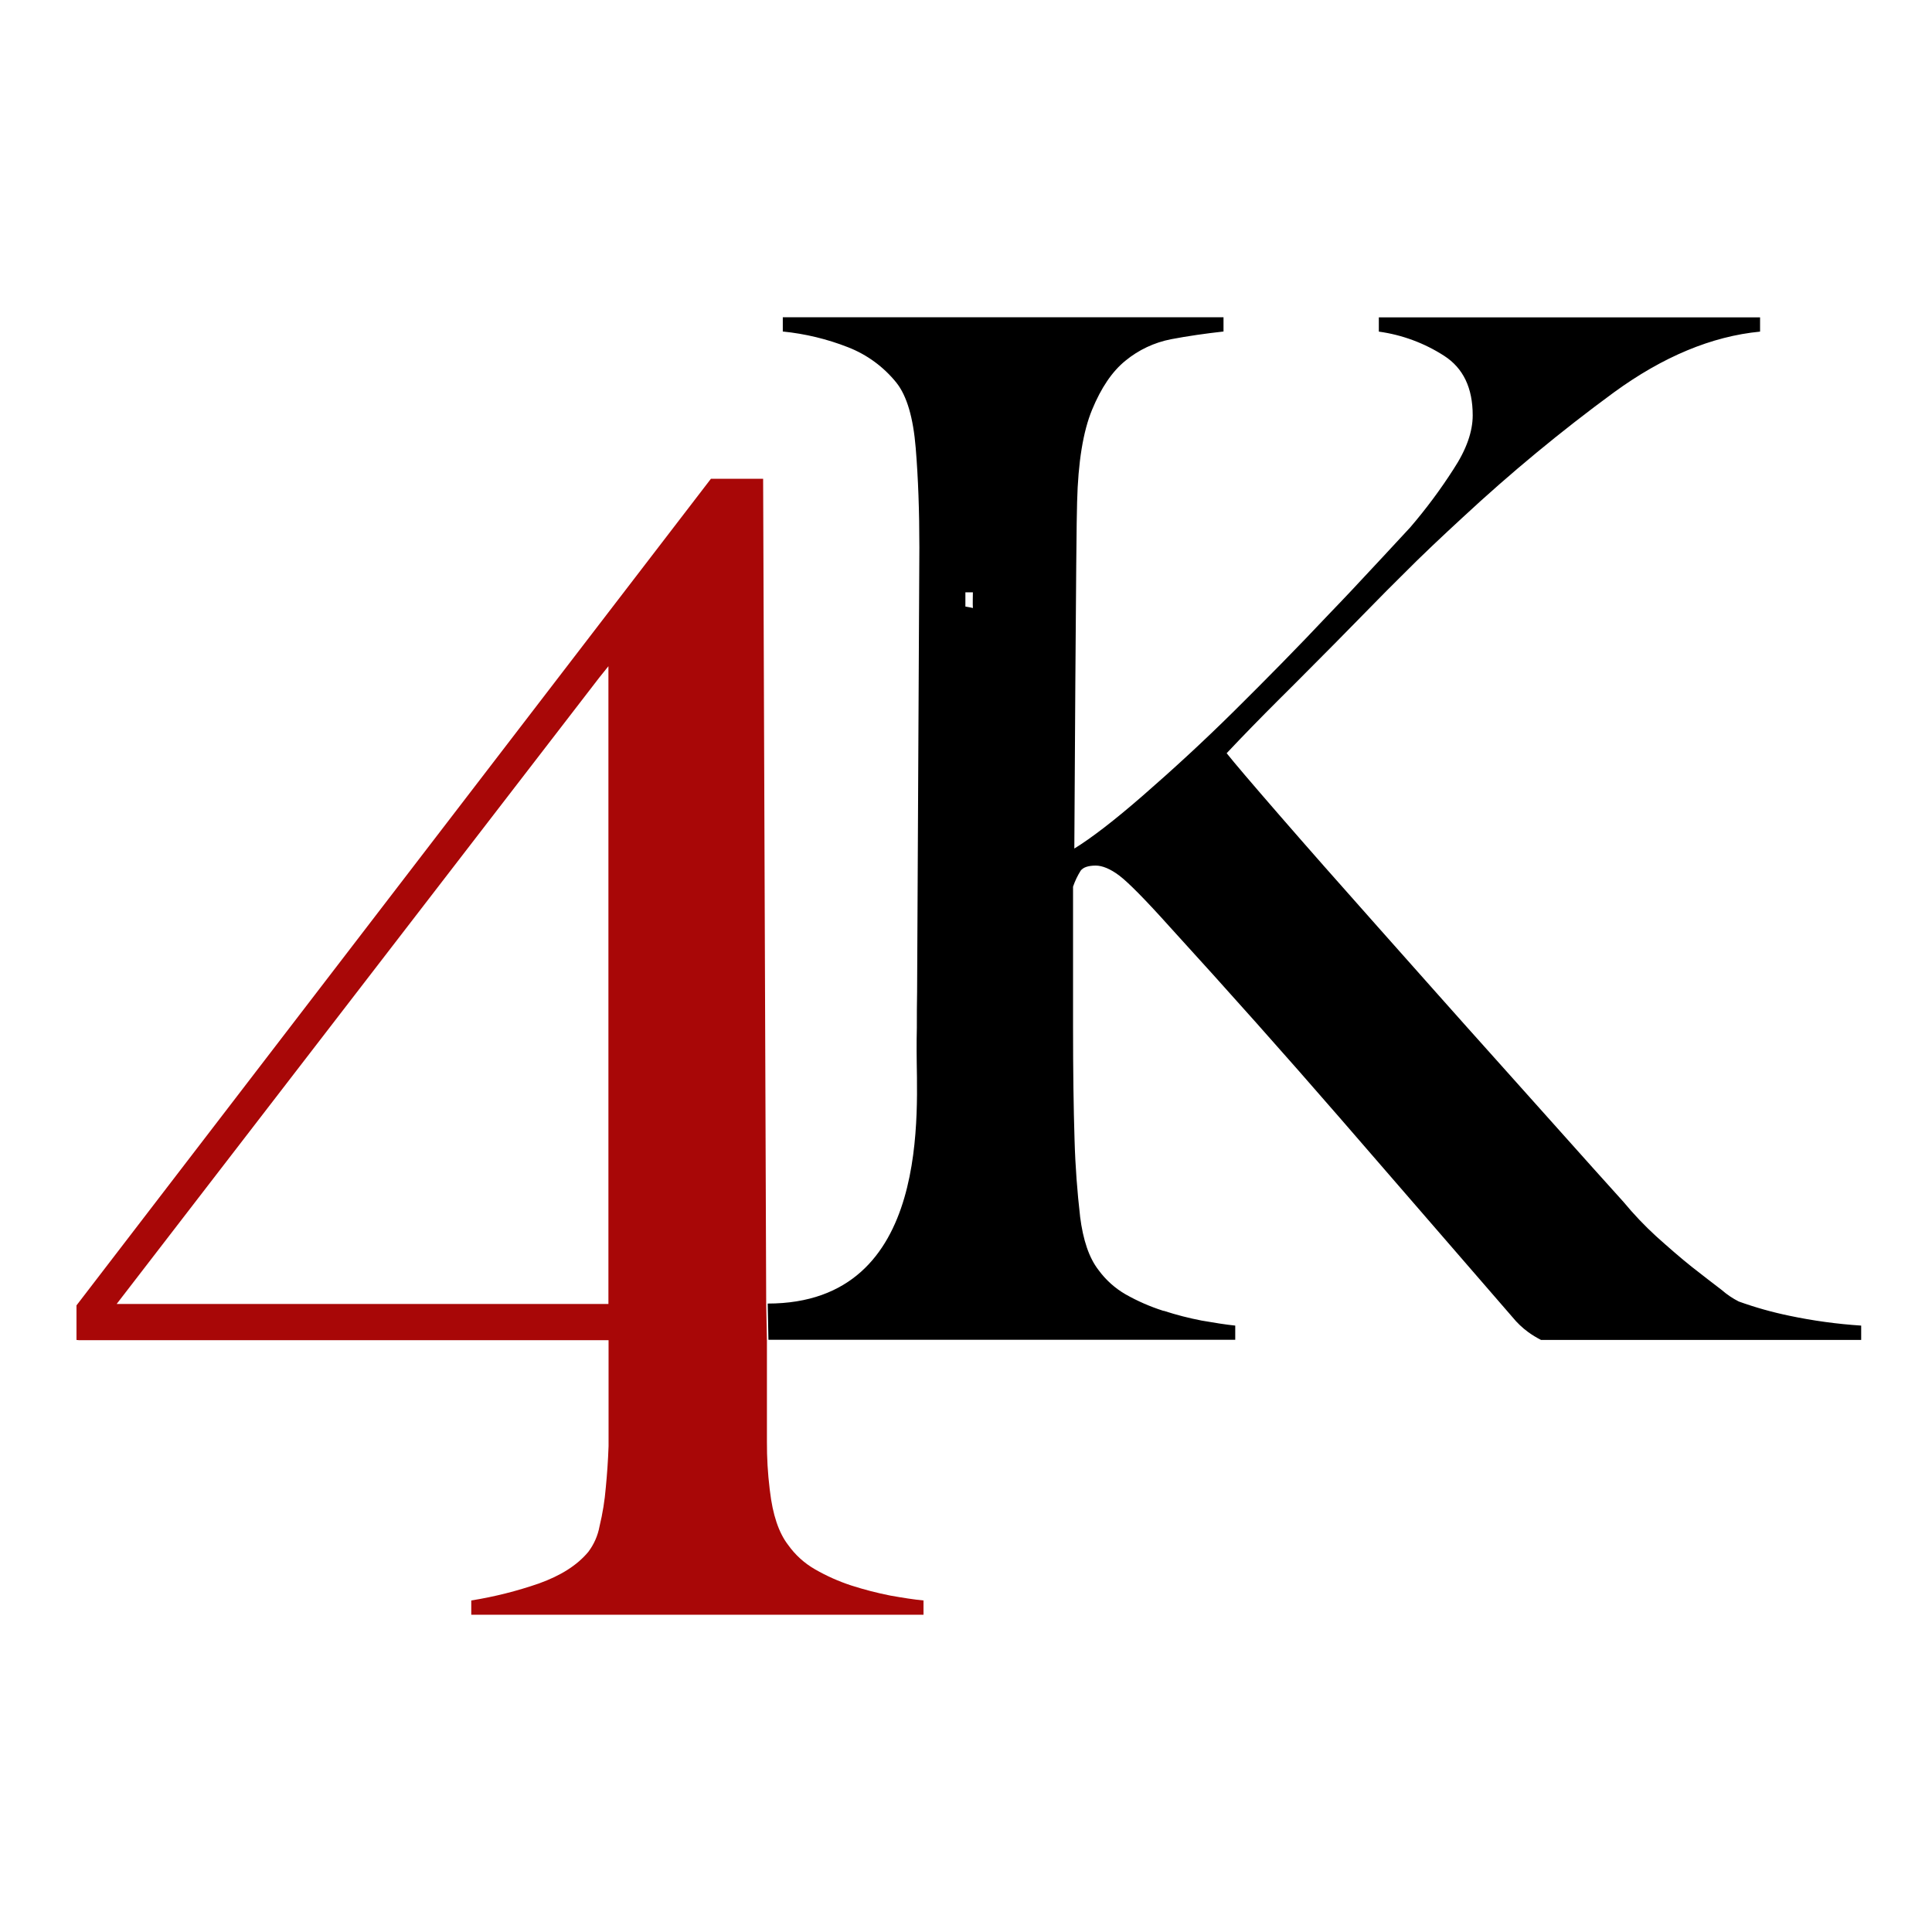 <?xml version="1.0" encoding="UTF-8"?> <svg xmlns="http://www.w3.org/2000/svg" width="682" height="682" viewBox="0 0 682 682" fill="none"><rect x="0" y="0" width="682" height="682" fill="#808080" stroke="none"/><g clip-path="url(#clip0_129_2)"><path d="M682 0H0V682H682V0Z" fill="white"></path><path d="M339.94 238.74V242.64C340.62 242.78 341.31 242.85 341.99 243.05C341.92 241.54 341.99 240.11 341.99 238.74H339.94Z" fill="#1D1E1B"></path><path d="M339.94 238.74V242.64C340.62 242.78 341.31 242.85 341.99 243.05C341.92 241.54 341.99 240.11 341.99 238.74H339.94Z" fill="black"></path><path d="M631.643 464.46C625.584 463.21 619.619 461.531 613.797 459.437C611.631 458.339 609.611 456.977 607.784 455.38C604.773 453.087 601.238 450.352 597.177 447.175C593.202 444.006 589.06 440.387 584.634 436.42C580.532 432.661 576.694 428.624 573.149 424.338C558.955 408.636 544.438 392.24 529.146 375.212C513.855 358.184 499.635 342.096 486.202 327C472.768 311.904 461.284 298.869 451.567 287.676C441.85 276.483 435.669 269.244 433.011 265.883C438.672 259.871 444.947 253.431 451.838 246.562C458.109 240.379 464.381 233.952 471.013 227.331L489.389 208.629L494.783 203.258C502.112 195.852 509.351 189.089 516.333 182.649C533.227 166.947 551.016 152.235 569.614 138.585C587.025 125.885 604.257 118.711 621.307 117.062V112.039H486.731V117.062C494.956 118.194 502.831 121.114 509.803 125.615C516.513 129.942 519.868 136.911 519.868 146.61C519.868 152.342 517.662 158.692 513.068 165.66C508.46 172.857 503.35 179.721 497.776 186.204C491.686 192.825 484.614 200.373 476.846 208.693C474.368 211.347 471.801 213.987 469.104 216.808C458.058 228.542 446.921 239.838 435.708 250.941C424.494 262.044 413.771 271.846 403.538 280.759C393.305 289.673 385.253 295.842 379.24 299.539C379.24 299.539 379.859 184.903 380.22 177.175C380.573 163.152 382.336 152.303 385.511 144.626C388.698 136.898 392.582 131.14 397.267 127.341C401.912 123.518 407.438 120.911 413.345 119.754C419.358 118.608 425.539 117.732 431.901 117.023V112H276.329V117.023C284.236 117.812 291.995 119.684 299.389 122.588C306.075 125.2 311.956 129.517 316.448 135.108C320.152 139.783 322.371 147.46 323.249 158.125C324.126 168.79 324.539 180.524 324.539 193.224C324.539 193.224 324.1 282.563 323.739 350.121C323.649 354.358 323.649 358.416 323.649 362.473V362.705C323.571 365.526 323.571 368.256 323.571 370.897C323.481 390.488 329.572 460.158 271 460.158L271.258 472.948H436.043V467.938C432.688 467.59 428.804 466.972 424.21 466.173C419.695 465.304 415.239 464.155 410.867 462.734C410.711 462.748 410.555 462.716 410.416 462.644C405.874 461.185 401.494 459.264 397.344 456.912C393.603 454.756 390.354 451.843 387.808 448.36C384.44 444.045 382.324 437.772 381.265 429.4V429.31C380.298 420.937 379.588 411.934 379.317 402.261C378.969 391.235 378.788 378.007 378.788 362.666V312.986C379.468 310.999 380.378 309.096 381.498 307.319C382.388 306.173 384.156 305.554 386.801 305.554C389.098 305.554 391.963 306.701 395.112 309.084C398.26 311.466 404.209 317.456 412.868 327.116C433.626 349.872 453.654 372.365 472.949 394.597C492.244 416.828 512.568 440.288 533.921 464.975C535.542 466.965 537.41 468.74 539.482 470.256C540.912 471.283 542.418 472.2 543.986 473H657V467.938C648.476 467.382 640.003 466.22 631.643 464.46ZM343.431 214.644C342.553 214.387 341.663 214.296 340.785 214.116V209.093H343.431C343.431 210.857 343.327 212.699 343.431 214.644Z" fill="black"></path><path d="M314.267 563.238C309.639 562.323 305.068 561.143 300.575 559.703C296.09 558.243 291.768 556.319 287.682 553.961C283.95 551.822 280.725 548.898 278.232 545.392C274.88 541.057 272.765 534.695 271.785 526.308C271.785 526.037 271.695 525.856 271.695 525.598C271.023 520.088 270.701 514.54 270.728 508.991V473.118L270.47 460.304V460.124L269.387 169H250.963L27 460.808V473.002C27.348 473.002 27.529 473.092 27.877 473.092H214.824V510.513C214.644 515.675 214.296 520.411 213.857 525.004C213.476 529.648 212.734 534.256 211.64 538.786C211.039 542.066 209.679 545.159 207.669 547.818C203.698 552.593 197.87 556.219 190.276 558.954C182.494 561.652 174.491 563.665 166.36 564.967V570H326V564.967C322.648 564.645 318.767 564.038 314.267 563.238ZM214.773 460.304H41.182L211.511 239.236L214.773 235.171V460.304Z" fill="#A80707"></path></g><defs><clipPath id="clip0_129_2"><rect width="682" height="682" fill="white"></rect></clipPath></defs></svg> 